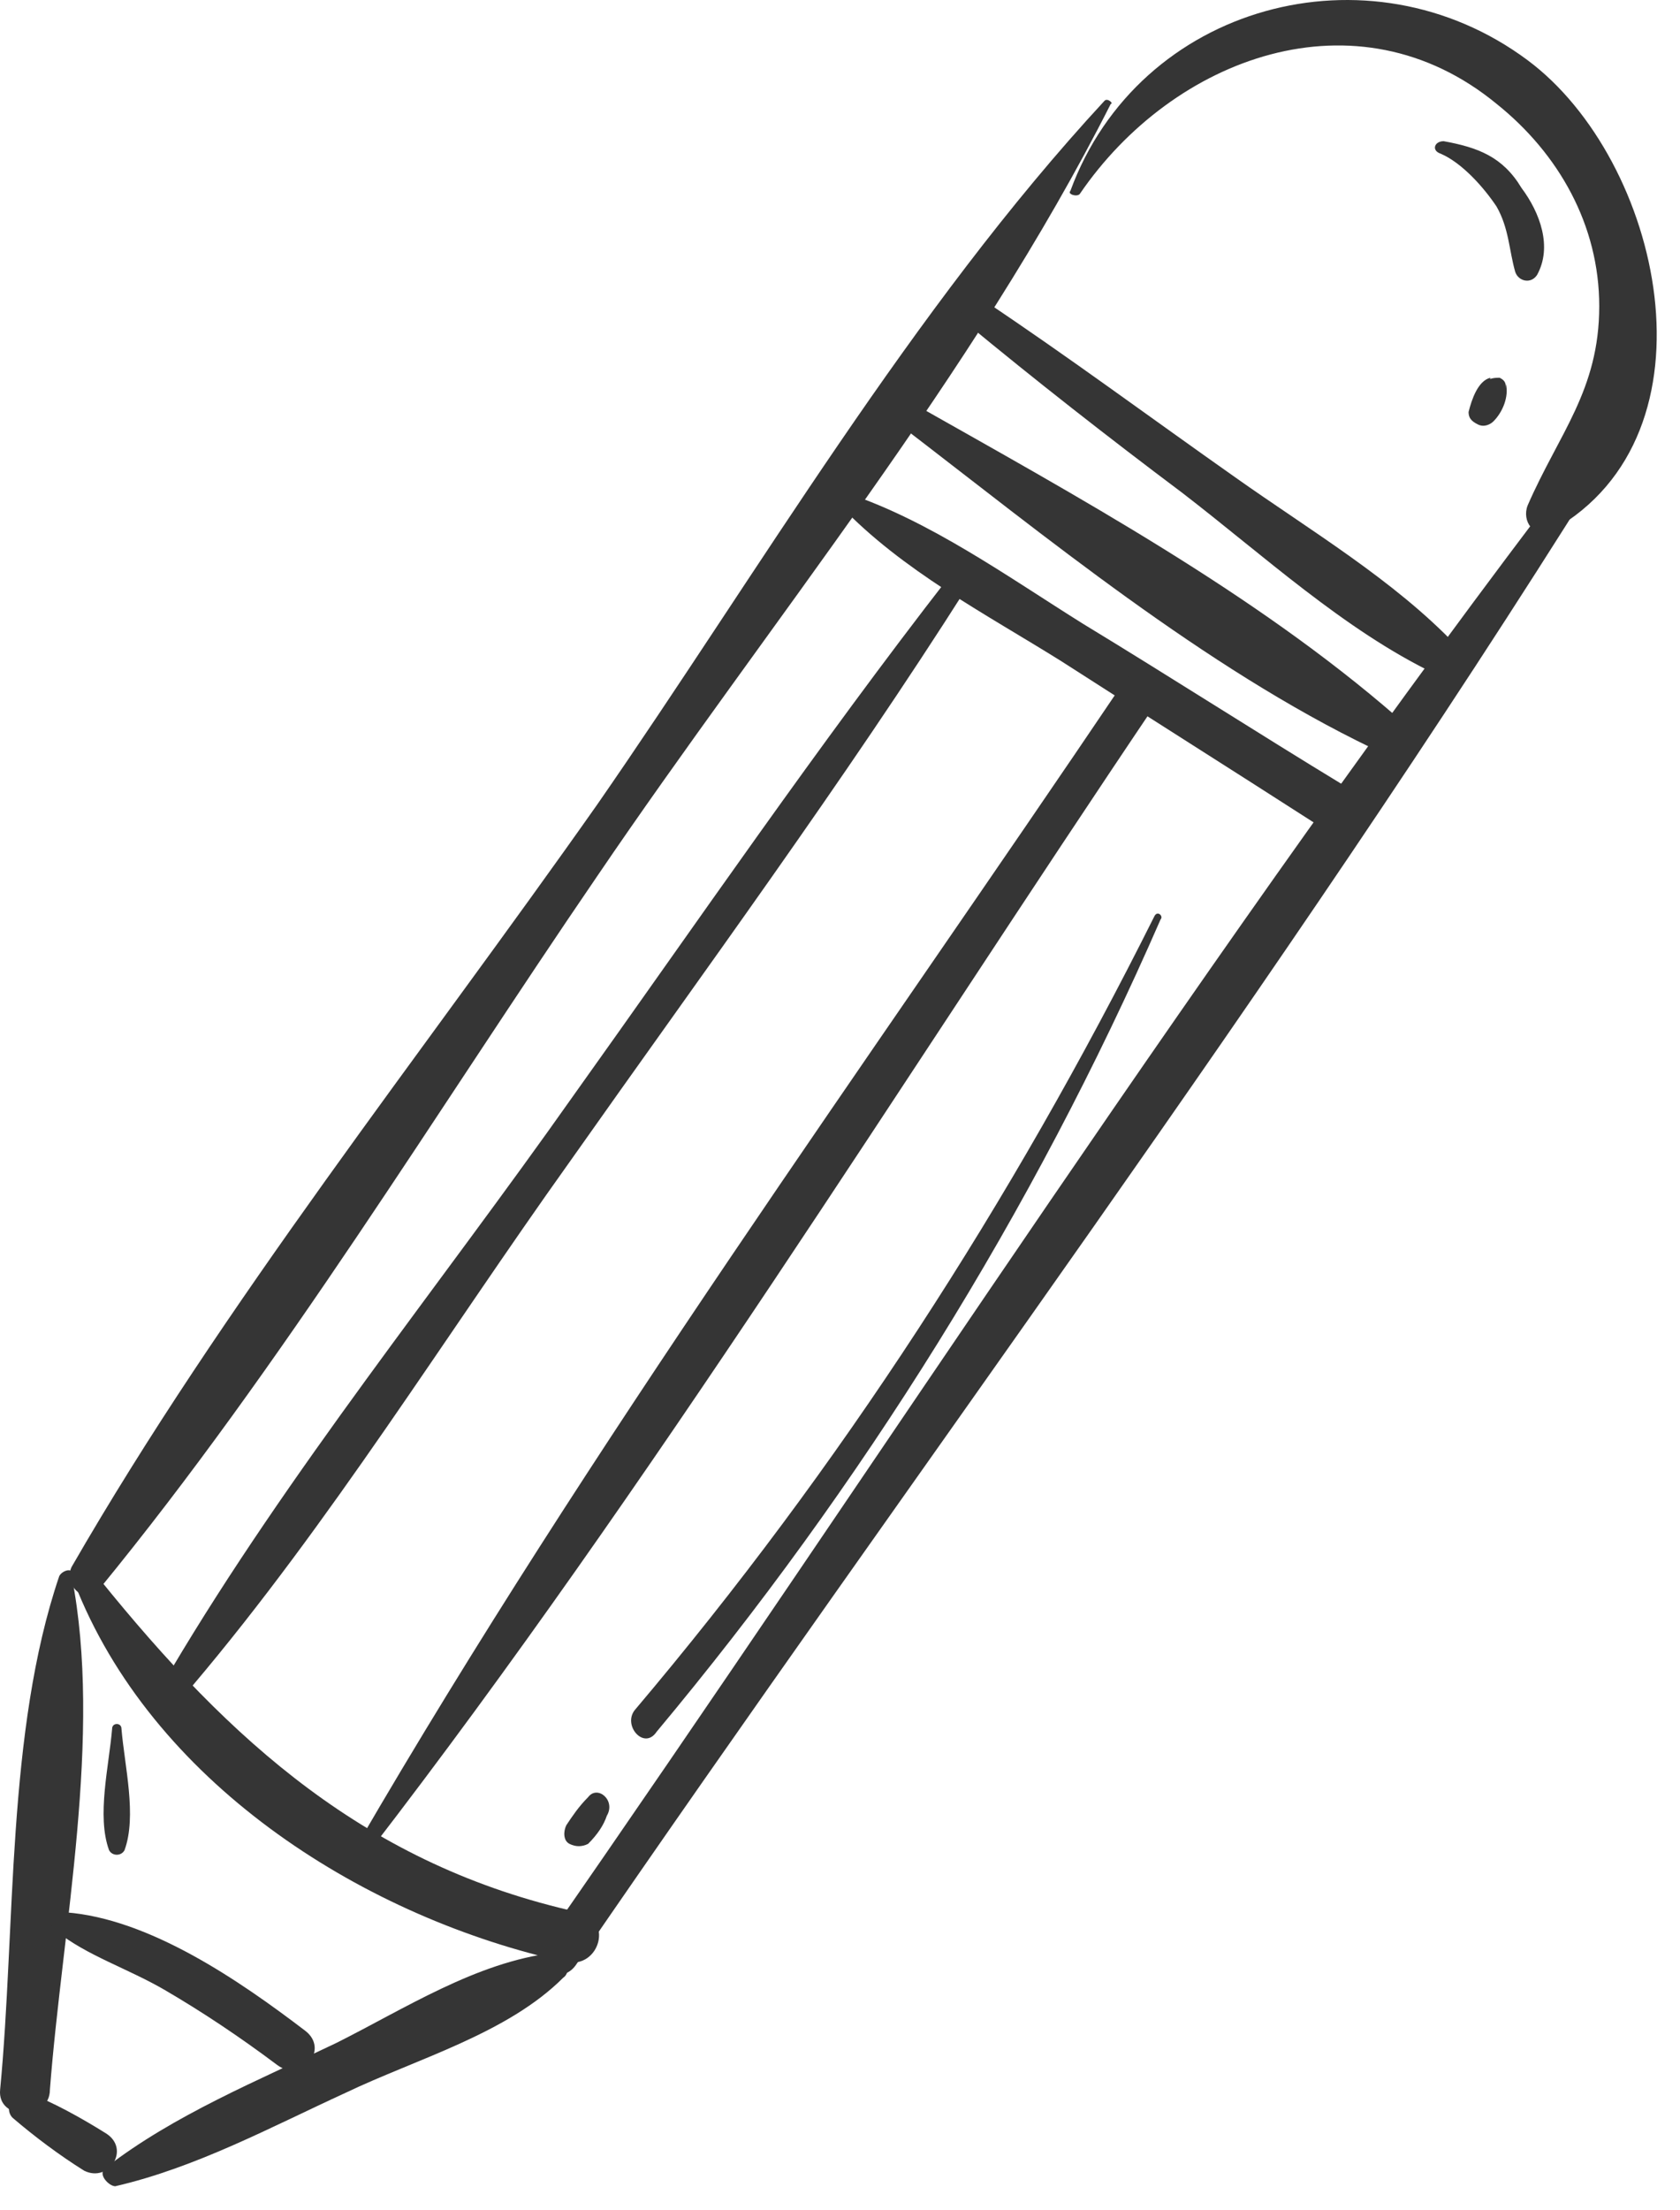 <?xml version="1.0" encoding="UTF-8"?> <svg xmlns="http://www.w3.org/2000/svg" width="54" height="71" viewBox="0 0 54 71" fill="none"><path d="M35.504 3.236C29.304 9.936 24.404 18.336 19.204 25.836C13.504 33.936 7.204 41.836 2.304 50.336C2.004 50.936 2.804 51.636 3.204 51.036C9.104 43.836 14.004 35.736 19.204 28.136C24.704 20.036 31.304 12.036 35.704 3.336C35.804 3.336 35.604 3.136 35.504 3.236Z" fill="#353535"></path><path d="M50.605 15.036C38.905 30.336 28.405 46.736 17.405 62.536C16.905 63.236 18.005 63.836 18.505 63.136C29.405 47.236 41.105 31.636 51.305 15.336C51.505 15.036 50.905 14.736 50.605 15.036Z" fill="#353535"></path><path d="M2.504 51.136C5.104 57.436 11.804 61.636 18.204 63.036C19.304 63.236 19.704 61.636 18.604 61.436C11.804 59.936 7.404 55.936 3.204 50.736C3.004 50.336 2.404 50.736 2.504 51.136Z" fill="#353535"></path><path d="M34.704 6.236C37.704 1.836 43.604 -0.364 48.104 3.336C50.104 4.936 51.404 7.236 51.404 9.836C51.404 12.536 50.104 13.936 49.104 16.236C48.904 16.736 49.304 17.336 49.904 17.036C55.404 13.936 53.404 5.136 49.104 1.936C44.004 -1.864 36.604 0.136 34.404 6.136C34.304 6.236 34.604 6.336 34.704 6.236Z" fill="#353535"></path><path d="M1.904 50.636C0.204 55.636 0.504 61.936 0.004 67.136C-0.096 68.136 1.604 68.136 1.604 67.136C2.004 61.936 3.304 55.736 2.304 50.636C2.404 50.336 2.004 50.436 1.904 50.636Z" fill="#353535"></path><path d="M0.404 68.036C1.104 68.636 1.904 69.236 2.704 69.736C3.504 70.136 4.204 69.036 3.404 68.536C2.604 68.036 1.704 67.536 0.904 67.236C0.404 67.036 0.104 67.736 0.404 68.036Z" fill="#353535"></path><path d="M3.704 70.236C6.304 69.636 8.704 68.336 11.104 67.236C13.404 66.136 16.304 65.336 18.104 63.536C18.404 63.336 18.204 62.736 17.804 62.736C15.304 63.036 13.004 64.536 10.804 65.636C8.304 66.836 5.604 67.936 3.404 69.636C3.104 69.836 3.504 70.236 3.704 70.236Z" fill="#353535"></path><path d="M1.804 62.036C2.804 62.836 4.104 63.236 5.304 63.936C6.504 64.636 7.704 65.436 8.904 66.336C9.704 66.936 10.604 65.836 9.804 65.236C7.704 63.636 4.804 61.636 2.104 61.436C1.504 61.336 1.504 61.836 1.804 62.036Z" fill="#353535"></path><path d="M28.904 13.636C33.604 17.236 38.704 21.436 44.104 24.036C44.704 24.336 45.404 23.536 44.904 23.036C40.304 19.036 34.604 15.936 29.304 12.936C28.904 12.836 28.604 13.436 28.904 13.636Z" fill="#353535"></path><path d="M27.004 16.236C29.004 18.336 31.704 19.736 34.104 21.236C36.904 23.036 39.604 24.736 42.404 26.536C43.204 27.036 44.004 25.736 43.204 25.236C40.404 23.536 37.604 21.736 34.804 20.036C32.404 18.536 29.904 16.736 27.204 15.836C27.004 15.836 26.904 16.036 27.004 16.236Z" fill="#353535"></path><path d="M31.005 10.336C33.305 12.236 35.605 14.036 38.005 15.836C40.605 17.836 43.205 20.236 46.105 21.636C46.705 21.936 47.205 21.236 46.805 20.736C44.805 18.636 42.105 17.036 39.705 15.336C37.005 13.436 34.305 11.436 31.605 9.636C31.205 9.436 30.705 10.036 31.005 10.336Z" fill="#353535"></path><path d="M30.504 18.536C26.304 23.936 22.404 29.636 18.404 35.236C14.104 41.336 9.304 47.236 5.504 53.636C5.304 54.036 5.904 54.536 6.204 54.136C10.604 48.936 14.304 42.936 18.304 37.336C22.604 31.236 27.104 25.136 31.104 18.836C31.204 18.536 30.704 18.236 30.504 18.536Z" fill="#353535"></path><path d="M11.904 59.436C21.004 47.636 28.904 34.836 37.204 22.536C37.704 21.836 36.604 21.236 36.104 21.936C27.804 34.236 19.004 46.336 11.504 59.236C11.404 59.436 11.804 59.636 11.904 59.436Z" fill="#353535"></path><path d="M46.304 4.936C47.004 5.236 47.704 6.036 48.104 6.636C48.504 7.336 48.504 8.036 48.704 8.736C48.804 9.036 49.204 9.136 49.404 8.836C49.904 7.936 49.504 6.836 48.904 6.036C48.304 5.036 47.504 4.736 46.404 4.536C46.104 4.536 46.004 4.836 46.304 4.936Z" fill="#353535"></path><path d="M47.804 12.236C47.804 12.236 47.904 12.236 47.904 12.136C47.504 12.236 47.304 12.836 47.204 13.236C47.204 13.436 47.304 13.536 47.504 13.636C47.704 13.736 47.904 13.636 48.004 13.536C48.304 13.236 48.504 12.736 48.404 12.336C48.404 12.436 48.404 12.536 48.404 12.636C48.404 12.636 48.404 12.636 48.404 12.536C48.404 12.336 48.404 12.236 48.204 12.136C48.104 12.136 47.904 12.136 47.804 12.236Z" fill="#353535"></path><path d="M37.105 29.436C32.505 38.636 27.005 47.136 20.405 54.936C20.005 55.436 20.705 56.236 21.105 55.636C27.705 47.736 33.205 38.936 37.305 29.536C37.405 29.436 37.205 29.236 37.105 29.436Z" fill="#353535"></path><path d="M18.904 57.736C18.604 58.036 18.404 58.336 18.204 58.636C18.104 58.836 18.104 59.136 18.304 59.236C18.504 59.336 18.704 59.336 18.904 59.236C19.204 58.936 19.404 58.636 19.504 58.336C19.804 57.836 19.204 57.336 18.904 57.736Z" fill="#353535"></path><path d="M3.604 55.536C3.504 56.736 3.104 58.336 3.504 59.436C3.604 59.636 3.904 59.636 4.004 59.436C4.404 58.336 4.004 56.736 3.904 55.536C3.904 55.336 3.604 55.336 3.604 55.536Z" fill="#353535"></path></svg> 